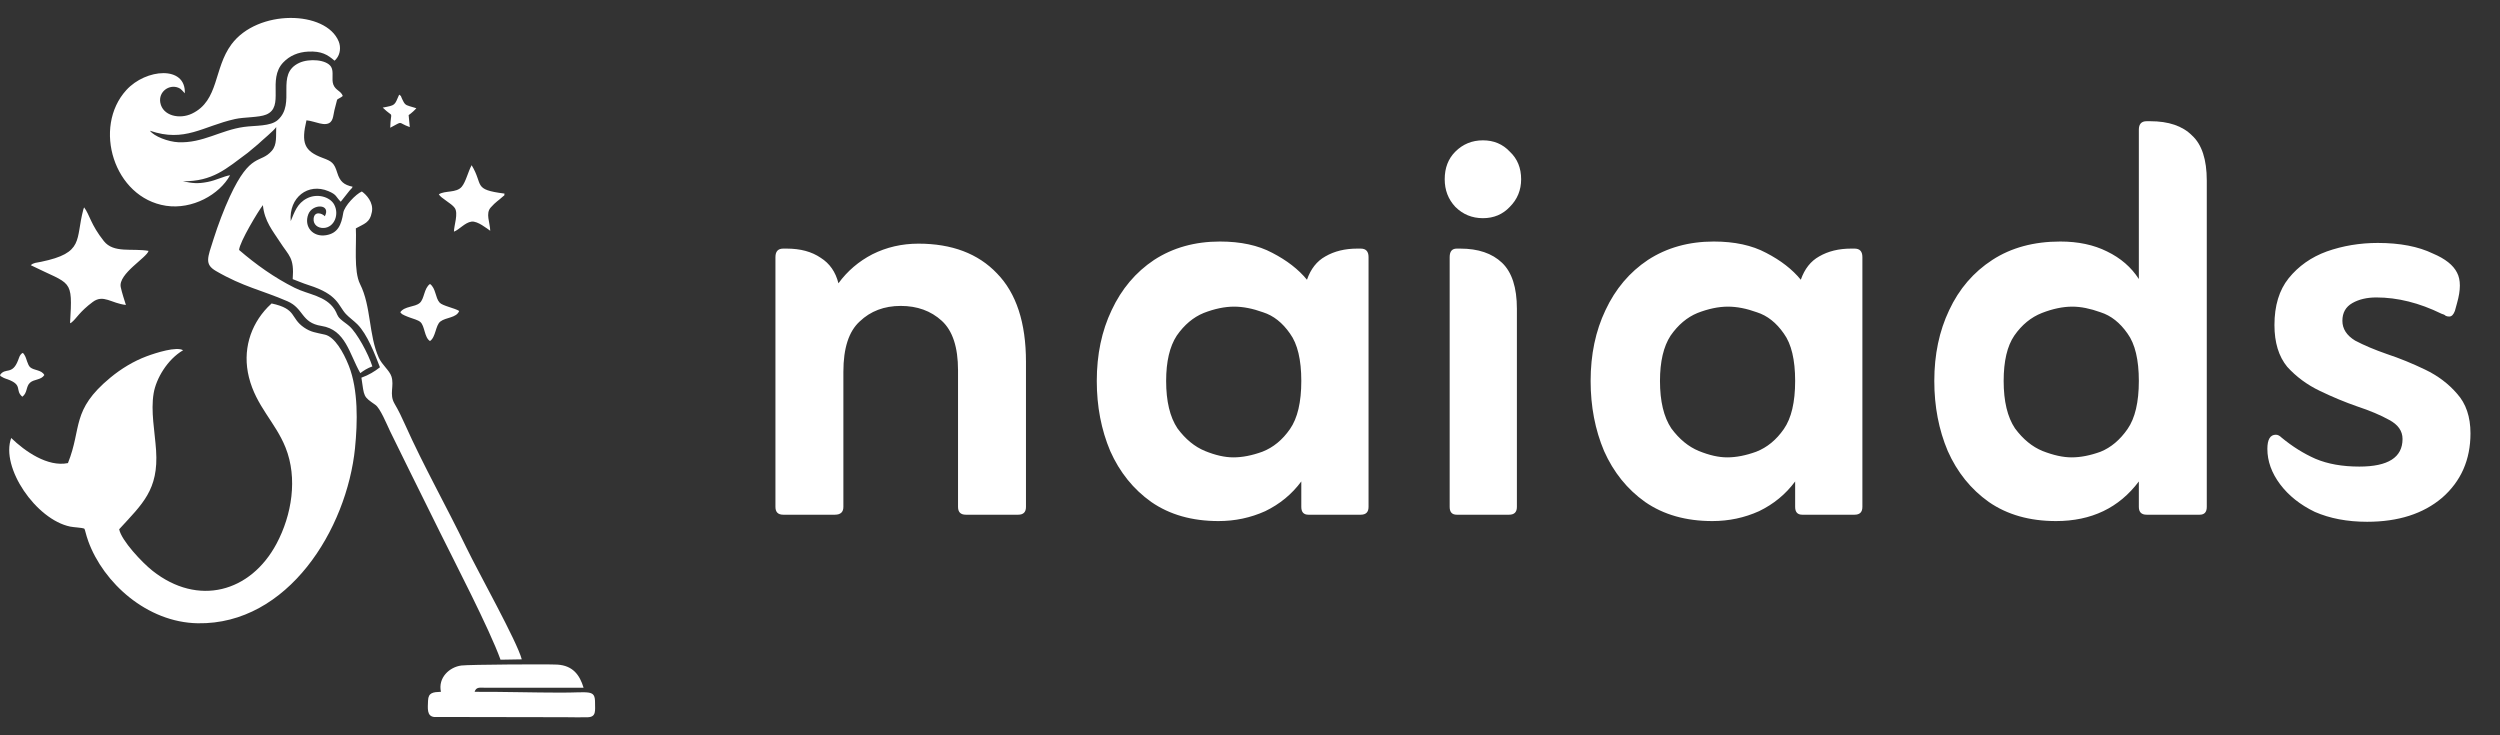 <svg width="136" height="40" viewBox="0 0 136 40" fill="none" xmlns="http://www.w3.org/2000/svg">
<rect x="0" y="0" width="136" height="40" fill="#333333" stroke="none"/>
<path fill-rule="evenodd" clip-rule="evenodd" d="M31.748 37.414L26.402 37.413C26.077 37.409 25.908 37.366 25.818 37.635C27.384 37.628 28.968 37.678 30.542 37.679C32.073 37.679 32.369 37.501 32.37 38.212C32.371 38.666 32.446 39.003 31.97 39.019C31.581 39.032 31.157 39.016 30.765 39.016L23.606 39.003C23.211 38.949 23.272 38.529 23.285 38.122C23.299 37.669 23.563 37.651 23.987 37.634C23.82 36.873 24.443 36.286 25.103 36.203C25.523 36.151 29.808 36.124 30.321 36.155C31.15 36.206 31.534 36.701 31.747 37.414H31.748ZM19.315 24.361C18.87 28.792 15.662 33.988 10.759 33.906C7.995 33.86 5.622 31.702 4.801 29.439C4.664 29.059 4.627 28.799 4.588 28.76C4.453 28.7 4.032 28.691 3.821 28.647C1.964 28.268 0.017 25.43 0.61 23.827C1.351 24.546 2.591 25.419 3.696 25.192C4.471 23.265 3.854 22.323 6.001 20.546C6.603 20.048 7.279 19.644 7.966 19.386C8.511 19.181 9.607 18.841 9.961 19.053C9.101 19.558 8.493 20.596 8.359 21.393C8.193 22.374 8.422 23.466 8.491 24.5C8.635 26.653 7.744 27.414 6.483 28.792C6.606 29.41 7.735 30.607 8.299 31.052C10.778 33.01 13.634 32.219 15.044 29.576C15.874 28.021 16.204 26.017 15.533 24.345C14.98 22.964 13.933 22.099 13.541 20.52C13.183 19.079 13.607 17.708 14.562 16.713C14.633 16.641 14.704 16.573 14.775 16.508C16.168 16.807 15.775 17.291 16.54 17.816C16.919 18.076 17.175 18.088 17.679 18.205C18.192 18.324 18.67 19.122 18.979 19.906C19.494 21.214 19.453 22.983 19.314 24.361L19.315 24.361ZM22.649 5.887C22.576 5.98 22.376 6.164 22.23 6.262L22.292 6.914C21.579 6.661 21.986 6.555 21.229 6.949C21.255 5.931 21.47 6.482 20.82 5.854C21.525 5.719 21.454 5.745 21.715 5.149C21.866 5.264 21.773 5.173 21.878 5.39C22.001 5.644 22.035 5.709 22.284 5.778L22.649 5.887L22.649 5.887ZM2.413 20.402C2.235 20.682 1.851 20.619 1.632 20.82C1.402 21.032 1.501 21.37 1.215 21.582C0.792 21.226 1.27 20.949 0.417 20.636C0.336 20.607 0.285 20.595 0.206 20.558C0.203 20.557 0.092 20.495 0.091 20.495C-0.026 20.408 0.086 20.543 2.28882e-05 20.403C0.287 19.968 0.662 20.432 0.983 19.603C1.072 19.373 1.063 19.336 1.215 19.199C1.316 19.266 1.247 19.166 1.355 19.352C1.445 19.505 1.5 19.852 1.64 19.977C1.85 20.163 2.259 20.109 2.413 20.403L2.413 20.402ZM24.98 16.917C24.829 17.302 24.26 17.254 23.954 17.492C23.69 17.698 23.707 18.347 23.391 18.552C23.079 18.364 23.113 17.723 22.863 17.514C22.738 17.408 22.468 17.338 22.303 17.277C22.211 17.243 22.085 17.196 22.015 17.162C21.857 17.086 21.879 17.105 21.775 16.984C22.015 16.646 22.561 16.715 22.832 16.482C23.094 16.256 23.056 15.685 23.392 15.448C23.716 15.685 23.675 16.195 23.915 16.462C24.072 16.638 24.754 16.765 24.98 16.917L24.98 16.917ZM23.891 28.866C22.791 26.638 21.516 24.082 21.217 23.451C21.033 23.063 20.683 22.207 20.421 22.025C19.749 21.557 19.82 21.609 19.66 20.546C20.059 20.404 20.38 20.207 20.669 19.98C20.393 19.265 19.981 18.186 19.445 17.646C19.26 17.46 18.974 17.254 18.815 17.08C18.387 16.613 18.398 16.02 16.795 15.512C16.453 15.403 16.204 15.288 15.923 15.185C16.013 13.997 15.725 13.937 15.222 13.153C14.846 12.568 14.383 12.031 14.302 11.159C14.068 11.45 13.033 13.163 13.006 13.598C13.923 14.389 14.93 15.107 16.024 15.654C16.784 16.034 17.713 16.078 18.205 16.836C18.349 17.059 18.32 17.179 18.531 17.367C18.704 17.522 18.845 17.602 19.005 17.743C19.418 18.107 20.035 19.235 20.257 19.933C19.99 20.023 19.787 20.159 19.601 20.297C18.999 19.25 18.807 17.935 17.484 17.73C16.373 17.557 16.539 16.778 15.634 16.387C14.233 15.781 13.233 15.605 11.751 14.744C11.115 14.374 11.289 14.034 11.618 13.002C11.858 12.246 12.181 11.389 12.501 10.697C13.639 8.239 14.161 8.931 14.791 8.198C15.081 7.861 15.004 7.402 15.026 6.913C14.903 7.104 14.273 7.619 14.038 7.844L13.479 8.311C12.297 9.188 11.574 9.873 9.944 9.861C10.477 9.967 10.73 10.009 11.306 9.896C11.769 9.805 12.166 9.587 12.516 9.533C11.938 10.587 10.46 11.412 9.03 11.194C6.192 10.76 5.026 6.922 6.874 4.898C7.938 3.732 10.118 3.553 10.054 5.075L9.9 4.91C9.821 4.833 9.804 4.813 9.696 4.77C9.199 4.575 8.615 4.986 8.72 5.582C8.847 6.298 9.76 6.506 10.441 6.182C11.921 5.475 11.615 3.726 12.592 2.411C14.023 0.485 17.733 0.563 18.425 2.254C18.548 2.554 18.518 2.946 18.29 3.208C18.235 3.272 18.242 3.261 18.195 3.3C17.821 2.975 17.494 2.772 16.769 2.807C16.219 2.833 15.755 3.032 15.406 3.399C14.522 4.327 15.505 5.814 14.479 6.234C14.077 6.399 13.285 6.364 12.786 6.476C11.023 6.869 10.063 7.764 8.155 7.111C8.382 7.417 9.144 7.713 9.702 7.738C11.032 7.795 11.994 7.082 13.269 6.905C13.892 6.818 14.714 6.884 15.113 6.527C16.13 5.617 14.95 4.031 16.283 3.418C16.817 3.173 17.768 3.235 18.013 3.638C18.172 3.899 18.022 4.31 18.133 4.601C18.256 4.923 18.553 4.943 18.647 5.221C18.535 5.321 18.386 5.371 18.339 5.423L18.191 6C18.116 6.311 18.136 6.673 17.775 6.74C17.64 6.765 17.517 6.74 17.394 6.713C17.154 6.659 16.901 6.565 16.672 6.546C16.379 7.776 16.544 8.217 17.558 8.592C18.059 8.778 18.18 8.865 18.347 9.402C18.493 9.874 18.706 10.057 19.183 10.158C19.098 10.317 19.185 10.175 19.1 10.277C19.096 10.283 19.014 10.371 19.013 10.372L18.537 10.974C18.254 10.697 18.336 10.597 17.864 10.398C16.76 9.933 15.708 10.739 15.815 12.029C16.019 11.546 16.161 11.064 16.7 10.79C17.268 10.502 17.947 10.714 18.173 11.117C18.471 11.65 18.193 12.366 17.62 12.401C17.299 12.421 17.031 12.22 17.061 11.895C17.101 11.474 17.51 11.591 17.672 11.764C18.024 11.08 16.992 11.069 16.77 11.66C16.52 12.329 17.017 12.911 17.732 12.796C18.383 12.692 18.57 12.229 18.673 11.581C18.733 11.204 19.363 10.553 19.685 10.417C19.922 10.584 20.328 11.002 20.231 11.529C20.12 12.133 19.808 12.167 19.358 12.424C19.404 13.299 19.23 14.742 19.588 15.454C20.198 16.667 20.049 18.215 20.605 19.455C20.785 19.855 21.183 20.145 21.292 20.473C21.463 20.989 21.157 21.441 21.463 21.96C21.684 22.334 21.855 22.695 22.034 23.095C23.044 25.353 24.29 27.552 25.37 29.787C26.028 31.147 28.129 34.898 28.384 35.868L27.229 35.888C26.624 34.207 24.704 30.515 23.891 28.868L23.891 28.866ZM27.445 10.531C27.422 10.695 27.47 10.581 27.326 10.717C27.125 10.905 26.969 10.979 26.697 11.286C26.405 11.614 26.654 12.089 26.669 12.554C26.492 12.437 25.983 12.013 25.652 12.056C25.292 12.103 24.989 12.494 24.694 12.602C24.698 12.254 24.946 11.605 24.735 11.308C24.559 11.058 23.975 10.778 23.873 10.57C24.212 10.353 24.827 10.508 25.118 10.16C25.342 9.893 25.463 9.338 25.657 8.987C26.32 10.079 25.701 10.308 27.445 10.531L27.445 10.531ZM8.082 13.647C7.996 14.01 6.42 14.895 6.568 15.618C6.624 15.889 6.775 16.364 6.849 16.589C6.05 16.502 5.627 15.995 5.045 16.427C4.344 16.948 4.145 17.333 3.939 17.5C3.832 17.587 3.973 17.498 3.811 17.585C3.96 15.108 3.889 15.526 1.675 14.427C1.82 14.289 1.986 14.293 2.234 14.242C4.602 13.754 4.095 13.043 4.53 11.41C4.533 11.396 4.539 11.379 4.543 11.366C4.547 11.353 4.556 11.333 4.559 11.323C4.563 11.313 4.569 11.294 4.576 11.281C4.883 11.69 4.929 12.208 5.65 13.116C6.186 13.79 7.177 13.493 8.081 13.647L8.082 13.647Z" fill="white"/>
<path d="M45.611 15.411C46.099 14.743 46.715 14.217 47.459 13.832C48.229 13.447 49.063 13.255 49.961 13.255C51.784 13.255 53.208 13.794 54.235 14.872C55.287 15.95 55.813 17.554 55.813 19.684V27.576C55.813 27.859 55.672 28 55.39 28H52.541C52.258 28 52.117 27.859 52.117 27.576V20.146C52.117 18.888 51.822 17.99 51.232 17.451C50.642 16.912 49.897 16.642 48.999 16.642C48.1 16.642 47.356 16.925 46.766 17.489C46.175 18.029 45.88 18.94 45.88 20.223V27.576C45.88 27.859 45.726 28 45.418 28H42.608C42.325 28 42.184 27.859 42.184 27.576V13.986C42.184 13.678 42.325 13.524 42.608 13.524H42.8C43.545 13.524 44.161 13.691 44.648 14.025C45.136 14.333 45.457 14.795 45.611 15.411ZM70.791 26.191C70.278 26.884 69.623 27.422 68.828 27.808C68.032 28.167 67.185 28.346 66.287 28.346C64.85 28.346 63.63 28 62.629 27.307C61.654 26.614 60.91 25.69 60.396 24.535C59.909 23.38 59.665 22.11 59.665 20.724C59.665 19.286 59.934 18.003 60.473 16.873C61.012 15.719 61.782 14.807 62.783 14.14C63.81 13.473 65.004 13.139 66.364 13.139C67.493 13.139 68.443 13.344 69.213 13.755C70.008 14.166 70.637 14.653 71.099 15.218C71.305 14.628 71.638 14.204 72.1 13.948C72.588 13.665 73.165 13.524 73.833 13.524H74.025C74.308 13.524 74.449 13.678 74.449 13.986V27.576C74.449 27.859 74.308 28 74.025 28H71.176C70.92 28 70.791 27.859 70.791 27.576V26.191ZM67.095 24.881C67.583 24.881 68.109 24.779 68.674 24.573C69.264 24.343 69.765 23.932 70.175 23.341C70.586 22.751 70.791 21.878 70.791 20.724C70.791 19.569 70.586 18.709 70.175 18.144C69.765 17.554 69.277 17.169 68.712 16.989C68.148 16.784 67.621 16.681 67.134 16.681C66.621 16.681 66.069 16.797 65.478 17.027C64.914 17.259 64.426 17.669 64.015 18.259C63.63 18.85 63.438 19.671 63.438 20.724C63.438 21.827 63.643 22.687 64.054 23.303C64.49 23.893 64.991 24.304 65.555 24.535C66.12 24.766 66.633 24.881 67.095 24.881ZM78.592 9.751C78.592 9.135 78.784 8.635 79.169 8.25C79.58 7.839 80.081 7.634 80.671 7.634C81.261 7.634 81.749 7.839 82.134 8.25C82.545 8.635 82.75 9.135 82.75 9.751C82.75 10.341 82.545 10.842 82.134 11.253C81.749 11.663 81.261 11.869 80.671 11.869C80.081 11.869 79.58 11.663 79.169 11.253C78.784 10.842 78.592 10.341 78.592 9.751ZM79.246 28C78.99 28 78.862 27.859 78.862 27.576V13.986C78.862 13.678 78.99 13.524 79.246 13.524H79.439C80.414 13.524 81.171 13.781 81.71 14.294C82.249 14.807 82.519 15.642 82.519 16.797V27.576C82.519 27.859 82.378 28 82.096 28H79.246ZM97.656 26.191C97.143 26.884 96.489 27.422 95.693 27.808C94.897 28.167 94.05 28.346 93.152 28.346C91.715 28.346 90.495 28 89.494 27.307C88.519 26.614 87.775 25.69 87.261 24.535C86.774 23.38 86.53 22.11 86.53 20.724C86.53 19.286 86.799 18.003 87.338 16.873C87.877 15.719 88.647 14.807 89.648 14.14C90.675 13.473 91.869 13.139 93.229 13.139C94.358 13.139 95.308 13.344 96.078 13.755C96.874 14.166 97.502 14.653 97.964 15.218C98.17 14.628 98.503 14.204 98.965 13.948C99.453 13.665 100.031 13.524 100.698 13.524H100.89C101.173 13.524 101.314 13.678 101.314 13.986V27.576C101.314 27.859 101.173 28 100.89 28H98.041C97.785 28 97.656 27.859 97.656 27.576V26.191ZM93.96 24.881C94.448 24.881 94.974 24.779 95.539 24.573C96.129 24.343 96.63 23.932 97.04 23.341C97.451 22.751 97.656 21.878 97.656 20.724C97.656 19.569 97.451 18.709 97.04 18.144C96.63 17.554 96.142 17.169 95.577 16.989C95.013 16.784 94.487 16.681 93.999 16.681C93.486 16.681 92.934 16.797 92.343 17.027C91.779 17.259 91.291 17.669 90.88 18.259C90.495 18.85 90.303 19.671 90.303 20.724C90.303 21.827 90.508 22.687 90.919 23.303C91.355 23.893 91.856 24.304 92.42 24.535C92.985 24.766 93.498 24.881 93.96 24.881ZM116.353 15.18V7.056C116.353 6.748 116.494 6.594 116.776 6.594H116.969C117.97 6.594 118.727 6.851 119.24 7.364C119.779 7.852 120.049 8.673 120.049 9.828V27.576C120.049 27.859 119.92 28 119.664 28H116.776C116.494 28 116.353 27.859 116.353 27.576V26.191C115.275 27.628 113.773 28.346 111.848 28.346C110.411 28.346 109.192 28 108.191 27.307C107.215 26.614 106.471 25.69 105.958 24.535C105.47 23.38 105.226 22.11 105.226 20.724C105.226 19.286 105.496 18.003 106.035 16.873C106.574 15.719 107.356 14.807 108.383 14.14C109.41 13.473 110.642 13.139 112.079 13.139C113.054 13.139 113.901 13.319 114.62 13.678C115.364 14.037 115.942 14.538 116.353 15.18ZM112.695 24.881C113.183 24.881 113.709 24.779 114.274 24.573C114.838 24.343 115.326 23.932 115.737 23.341C116.147 22.751 116.353 21.878 116.353 20.724C116.353 19.569 116.147 18.709 115.737 18.144C115.326 17.554 114.838 17.169 114.274 16.989C113.709 16.784 113.196 16.681 112.734 16.681C112.22 16.681 111.668 16.797 111.078 17.027C110.488 17.259 109.987 17.669 109.577 18.259C109.192 18.824 108.999 19.645 108.999 20.724C108.999 21.827 109.204 22.687 109.615 23.303C110.051 23.893 110.552 24.304 111.117 24.535C111.707 24.766 112.233 24.881 112.695 24.881ZM124.115 23.803C124.705 24.291 125.321 24.676 125.963 24.959C126.63 25.241 127.426 25.382 128.35 25.382C129.915 25.382 130.698 24.881 130.698 23.881C130.698 23.444 130.454 23.098 129.967 22.841C129.505 22.584 128.927 22.34 128.234 22.11C127.567 21.878 126.887 21.596 126.194 21.262C125.501 20.929 124.911 20.492 124.423 19.953C123.961 19.389 123.73 18.632 123.73 17.682C123.73 16.63 123.987 15.783 124.5 15.141C125.039 14.474 125.732 13.986 126.579 13.678C127.452 13.37 128.375 13.216 129.351 13.216C130.557 13.216 131.558 13.409 132.354 13.794C133.021 14.076 133.457 14.422 133.663 14.833C133.868 15.218 133.868 15.77 133.663 16.489L133.547 16.912C133.47 17.117 133.368 17.22 133.239 17.22C133.162 17.22 133.098 17.207 133.047 17.181C132.995 17.13 132.918 17.092 132.816 17.066C131.609 16.476 130.429 16.181 129.274 16.181C128.76 16.181 128.324 16.283 127.965 16.489C127.606 16.694 127.426 17.015 127.426 17.451C127.426 17.887 127.657 18.247 128.119 18.529C128.606 18.786 129.184 19.029 129.851 19.261C130.544 19.491 131.237 19.774 131.93 20.108C132.623 20.441 133.201 20.878 133.663 21.416C134.15 21.956 134.394 22.674 134.394 23.573C134.394 25.01 133.881 26.178 132.854 27.076C131.828 27.949 130.467 28.385 128.773 28.385C127.695 28.385 126.746 28.205 125.924 27.846C125.129 27.461 124.5 26.96 124.038 26.345C123.576 25.729 123.345 25.087 123.345 24.419C123.345 23.906 123.499 23.649 123.807 23.649C123.91 23.649 124.012 23.701 124.115 23.803Z" fill="white"/>
</svg>
